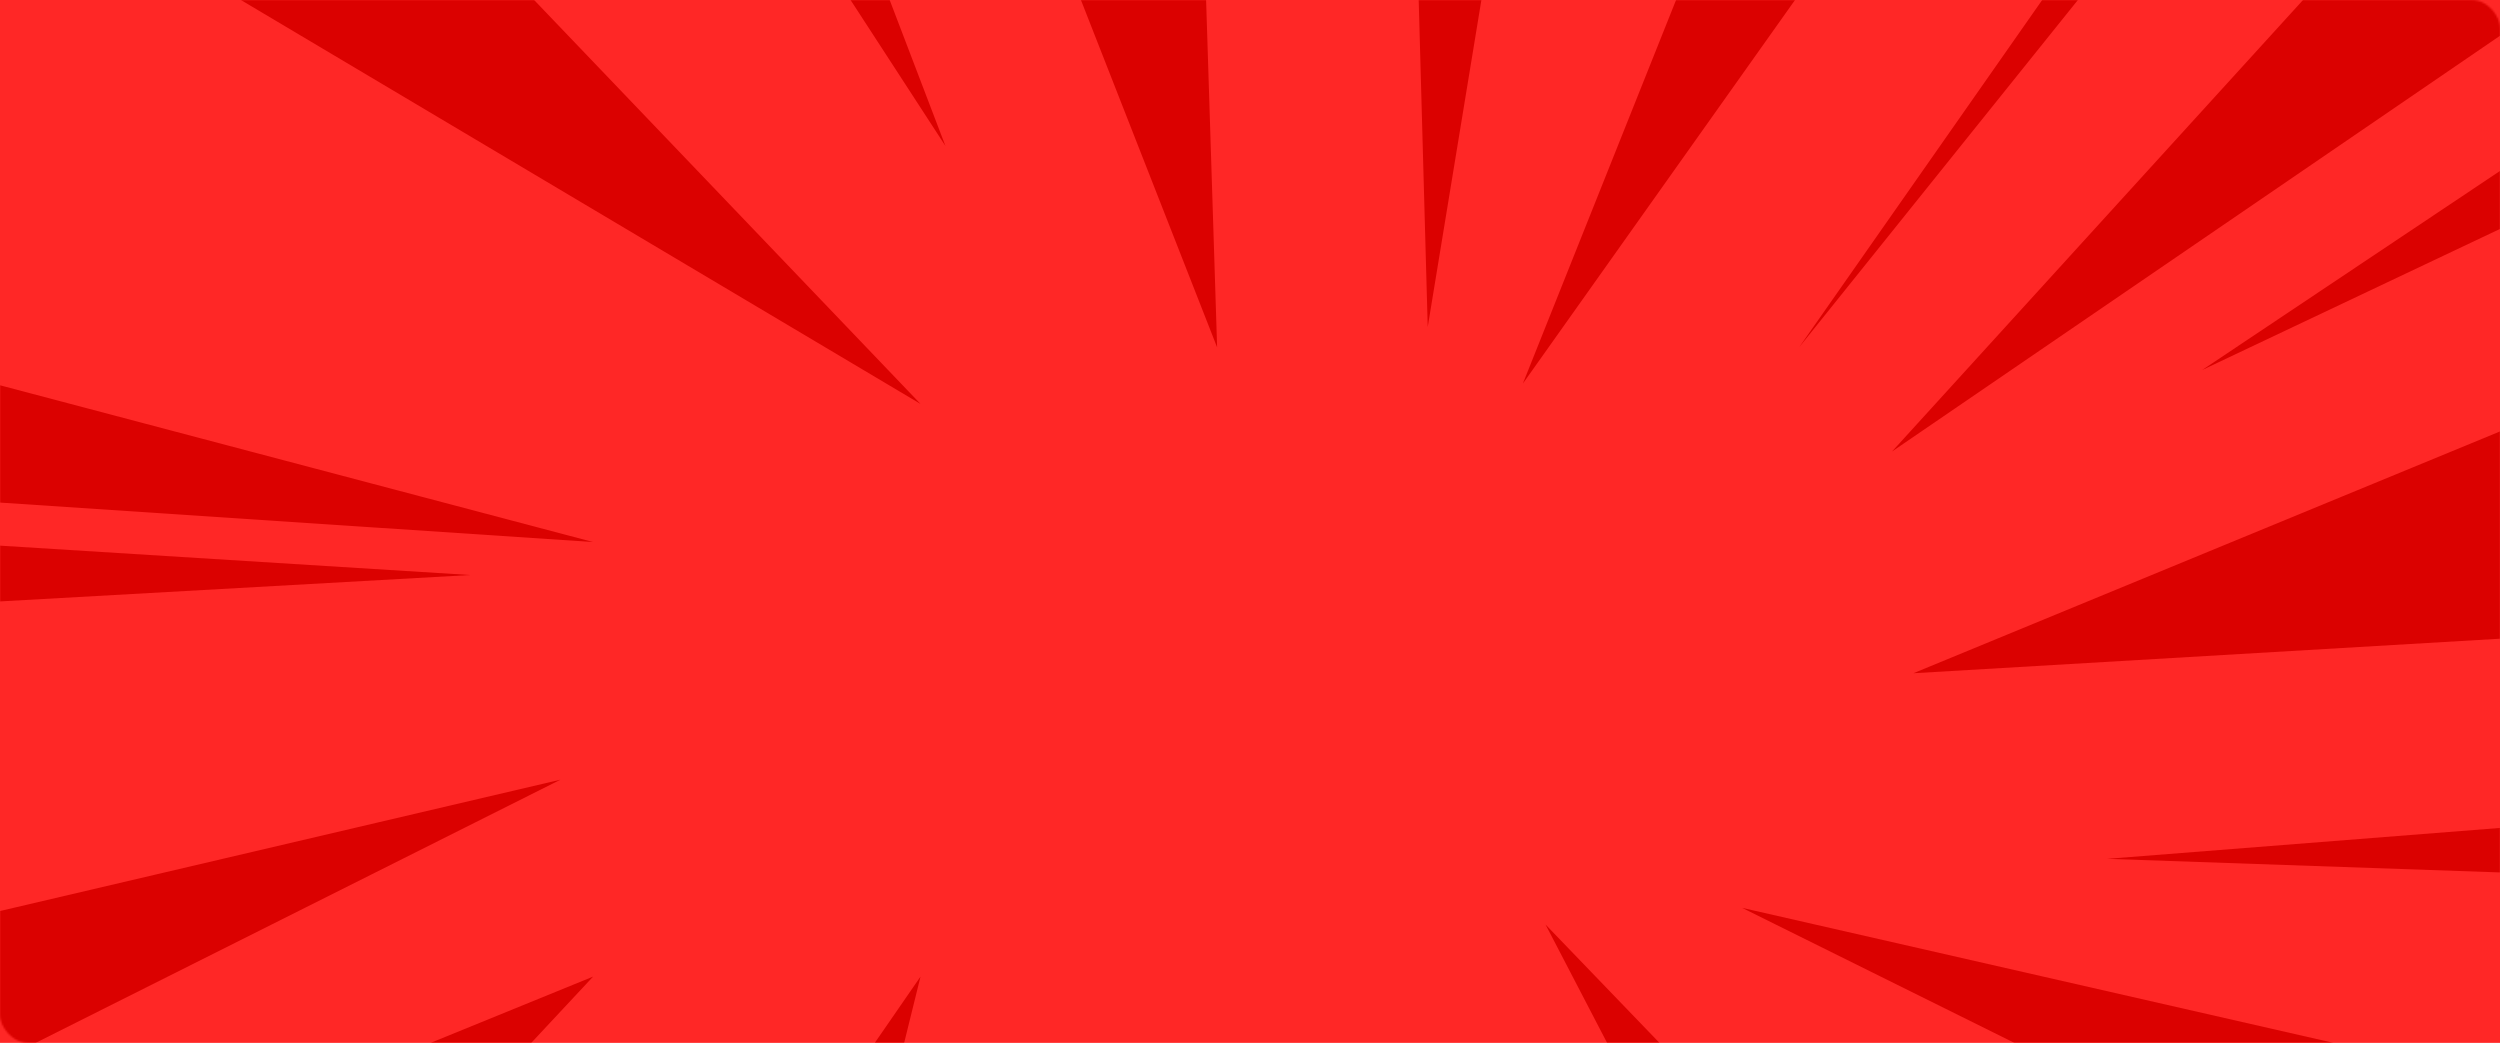 <svg width="1424" height="594" viewBox="0 0 1424 594" fill="none" xmlns="http://www.w3.org/2000/svg">
<rect width="1424" height="594" fill="#FF2726"/>
<mask id="mask0_2025_58" style="mask-type:alpha" maskUnits="userSpaceOnUse" x="0" y="0" width="1424" height="594">
<rect width="1424" height="594" rx="16" fill="#FF2726"/>
</mask>
<g mask="url(#mask0_2025_58)">
<path d="M524.33 230.083L214.768 -93.504V-136H-78V787H1502V-136H423.697V-93.504L538.525 83.143L474.014 -85.71L569.448 -117.949L693.273 197.844L684.276 -85.71L805.502 -93.504L813.232 186.254L851.953 -49.675L982.242 -68.991L867.414 218.493L1040.29 -25.163H1180.84L1024.76 197.844L1223.43 -49.675L1364.05 -57.401L1077.68 257.193L1445.29 5.81V83.143L1254.35 210.766L1453.02 116.648L1462.01 230.083L1089.86 383.476L1462.01 361.569V468.609L1200.24 489.191L1462.01 498.25L1480.07 628.471L992.298 517.113L1411.76 725.12H1262.15L1054.48 616.814L1223.43 731.581H1077.68L880.343 526.626L997.703 752.23H765.515L730.727 628.471V752.23H658.485L644.289 616.814L635.226 752.23L474.014 759.957L524.33 556.267L383.711 759.957H147.724L337.836 556.267L-16.088 700.608L-25.151 616.814L319.266 444.097L-32.882 526.626L-40.613 344.85L267.784 327.528L-32.882 308.748L-49.676 282.97L337.836 308.748L-32.882 210.766V-4.514L40.627 -57.401L524.33 230.083Z" fill="#DB0100"/>
</g>
</svg>
